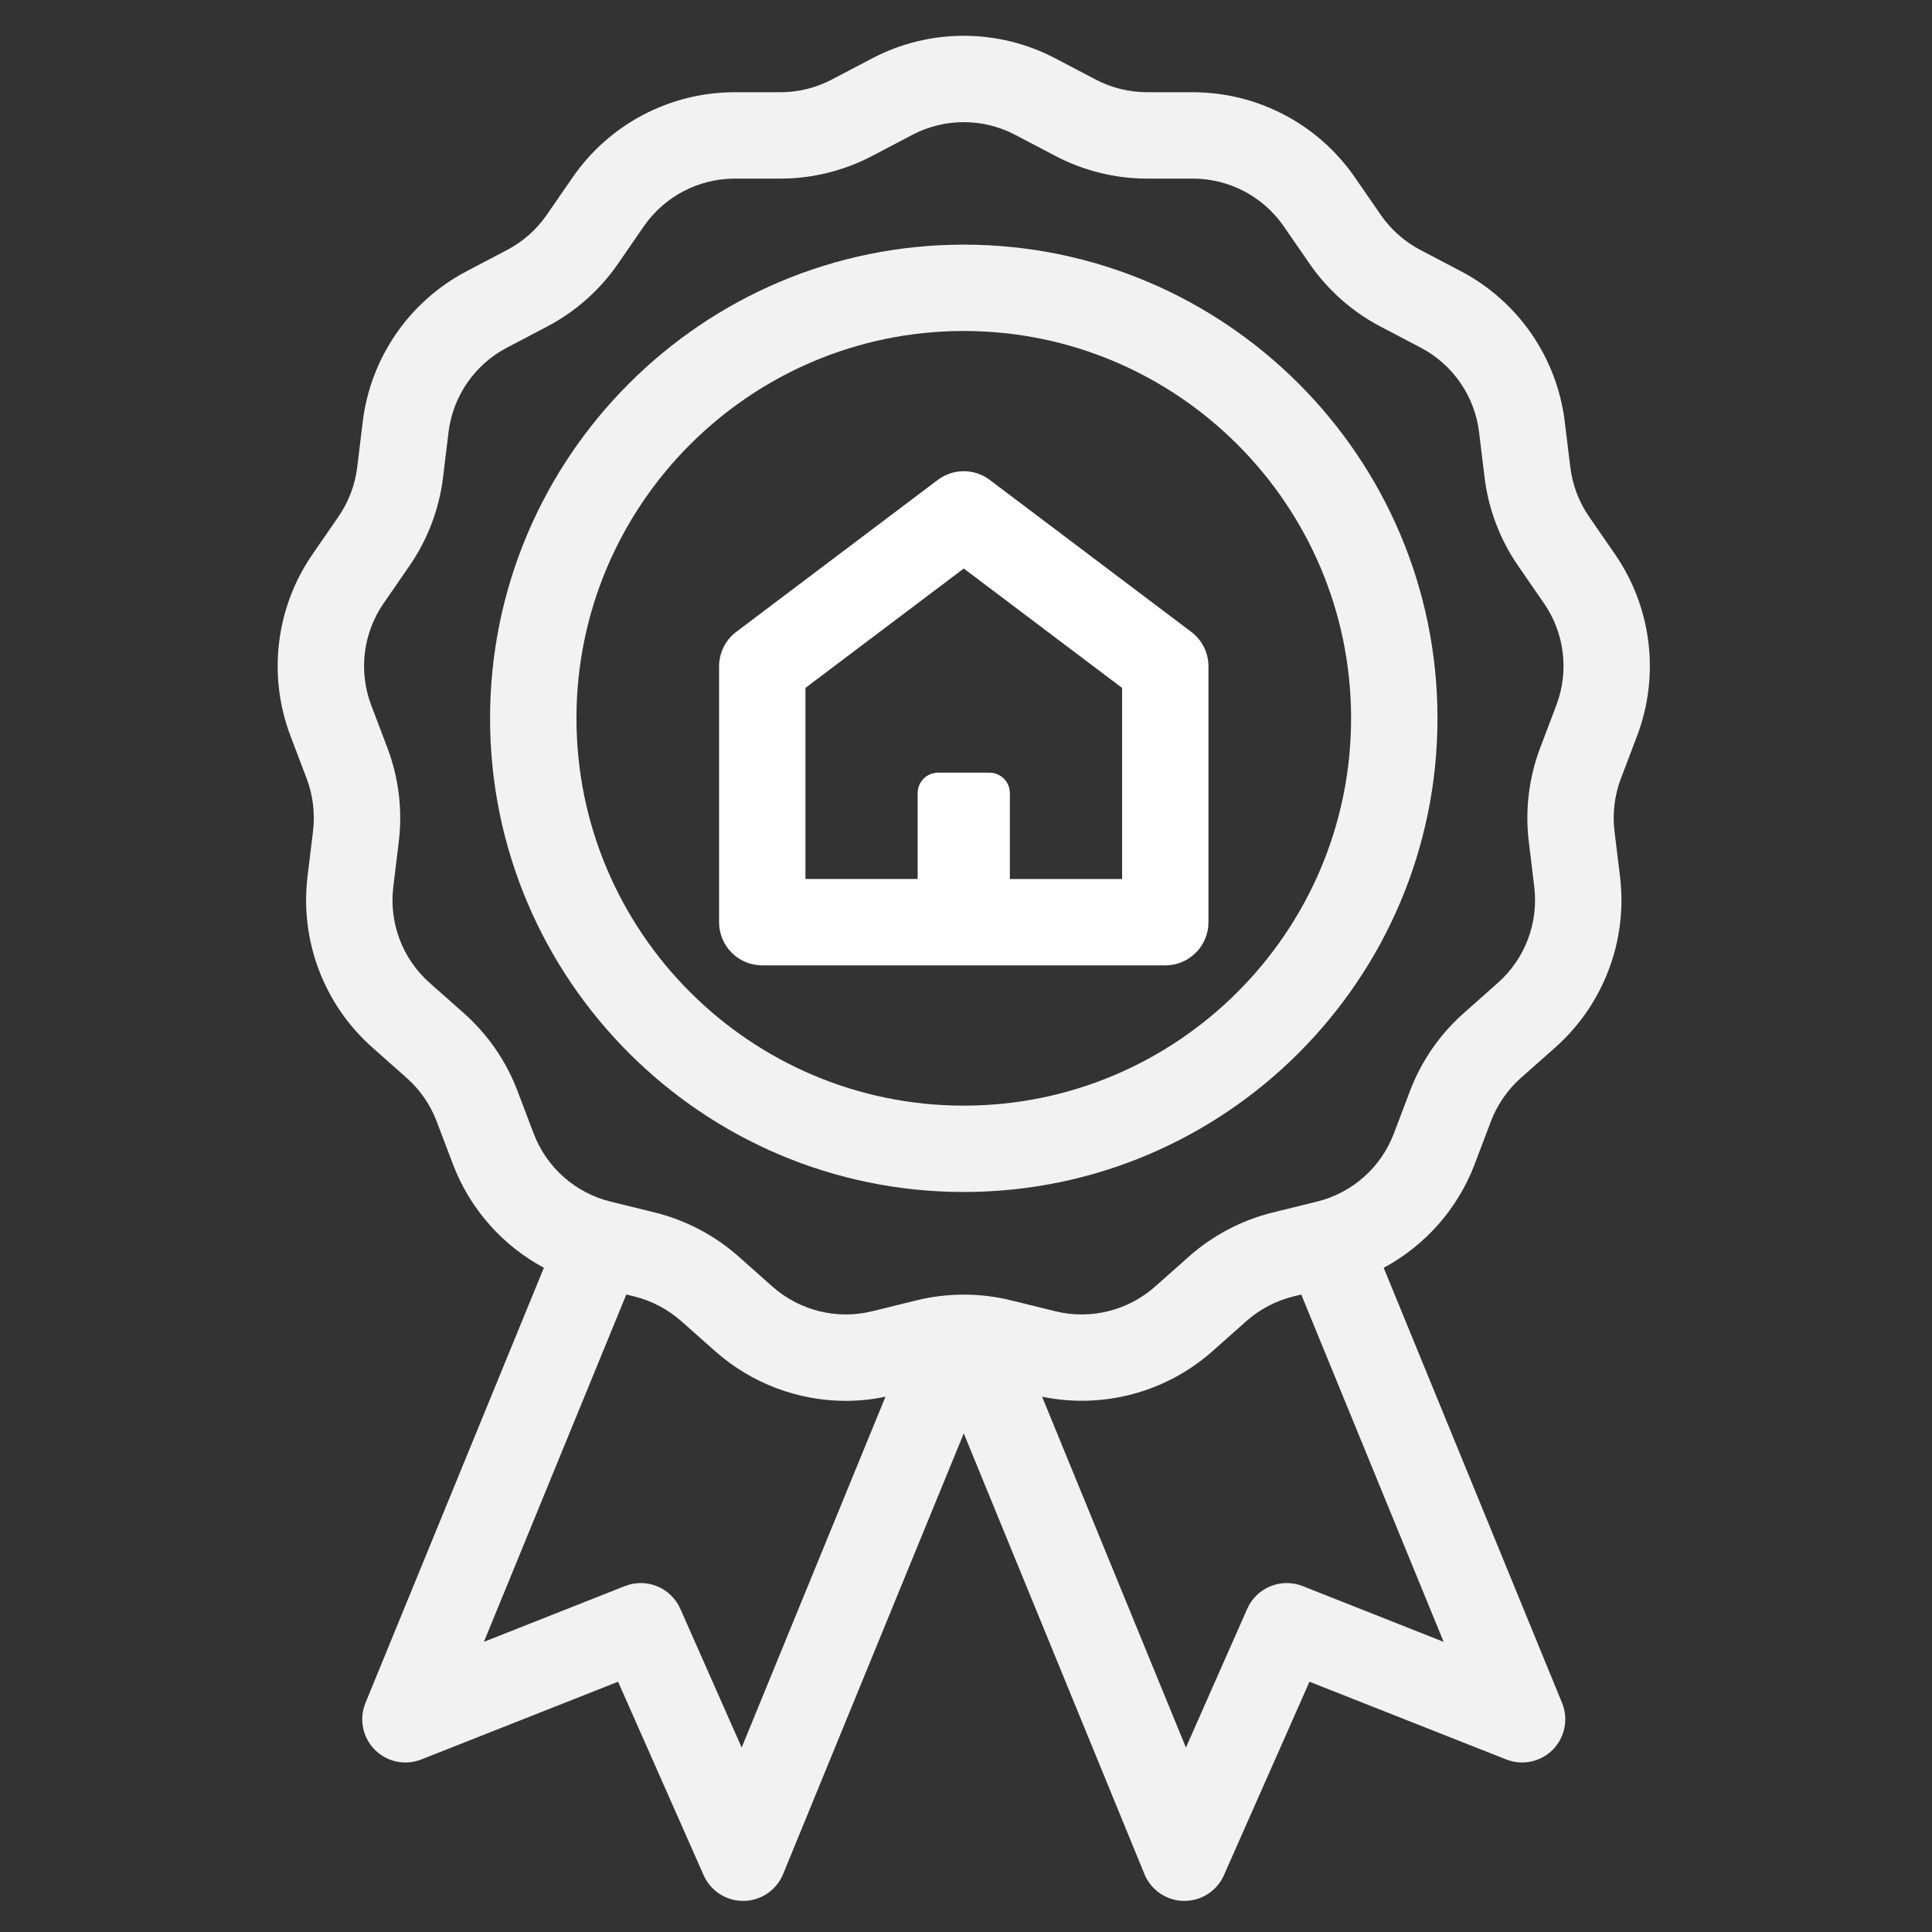 <?xml version="1.0" encoding="utf-8"?>
<!-- Generator: Adobe Illustrator 16.0.4, SVG Export Plug-In . SVG Version: 6.00 Build 0)  -->
<!DOCTYPE svg PUBLIC "-//W3C//DTD SVG 1.1//EN" "http://www.w3.org/Graphics/SVG/1.1/DTD/svg11.dtd">
<svg version="1.1" id="Layer_1" xmlns="http://www.w3.org/2000/svg" xmlns:xlink="http://www.w3.org/1999/xlink" x="0px" y="0px"
	 width="72px" height="72px" viewBox="0 0 72 72" enable-background="new 0 0 72 72" xml:space="preserve">
<rect x="0" y="0" width="72" height="72" fill="#333333" stroke="none"/>
<g>
	<path fill="#F2F2F2" d="M61.009,27.425c0.854-2.255,0.547-4.787-0.823-6.771l-0.967-1.401c-0.377-0.547-0.619-1.185-0.698-1.844
		l-0.206-1.689c-0.29-2.395-1.739-4.493-3.874-5.614l-1.507-0.791c-0.589-0.309-1.1-0.761-1.477-1.308l-0.967-1.4
		c-1.37-1.985-3.628-3.17-6.04-3.17h-1.702c-0.664,0-1.326-0.163-1.914-0.472l-1.507-0.791c-2.136-1.121-4.685-1.121-6.822,0
		l-1.506,0.791c-0.588,0.309-1.25,0.472-1.915,0.472h-1.702c-2.412,0-4.67,1.186-6.04,3.17l-0.966,1.4
		c-0.377,0.547-0.888,0.999-1.477,1.308l-1.506,0.791c-2.136,1.121-3.584,3.22-3.875,5.614l-0.205,1.689
		c-0.08,0.659-0.322,1.297-0.699,1.844l-0.966,1.4c-1.371,1.985-1.678,4.517-0.823,6.772l0.604,1.59
		c0.235,0.622,0.317,1.298,0.237,1.958l-0.205,1.689c-0.291,2.395,0.614,4.78,2.419,6.378l1.273,1.129
		c0.498,0.439,0.885,1.002,1.121,1.622l0.604,1.592c0.634,1.672,1.85,3.035,3.391,3.863L13.62,63.463
		c-0.245,0.598-0.109,1.281,0.344,1.742c0.454,0.458,1.138,0.603,1.737,0.365l7.333-2.897l3.188,7.21
		c0.258,0.583,0.835,0.958,1.473,0.958c0.006,0,0.014,0,0.021,0c0.645-0.008,1.223-0.402,1.468-0.998l6.733-16.425l6.733,16.425
		c0.244,0.596,0.822,0.99,1.468,0.998c0.007,0,0.015,0,0.022,0c0.636,0,1.214-0.375,1.472-0.958l3.188-7.21l7.333,2.897
		c0.6,0.237,1.282,0.093,1.736-0.365c0.453-0.461,0.588-1.145,0.344-1.742l-6.647-16.216c1.541-0.828,2.757-2.191,3.391-3.863
		l0.604-1.592c0.235-0.62,0.623-1.183,1.119-1.623l1.274-1.128c1.805-1.599,2.709-3.984,2.419-6.378l-0.206-1.689
		c-0.079-0.659,0.002-1.336,0.238-1.958L61.009,27.425z M55.818,36.631l-1.273,1.129c-0.886,0.784-1.575,1.783-1.996,2.891
		l-0.604,1.591c-0.479,1.266-1.552,2.216-2.866,2.538l-1.652,0.407c-1.149,0.285-2.224,0.849-3.11,1.633l-1.273,1.13
		c-1.014,0.897-2.404,1.24-3.718,0.916l-1.652-0.407c-1.149-0.284-2.363-0.282-3.513,0l-1.653,0.407
		c-1.314,0.324-2.704-0.019-3.718-0.916l-1.272-1.13c-0.886-0.784-1.962-1.348-3.111-1.633l-1.653-0.407
		c-1.314-0.322-2.386-1.272-2.866-2.538l-0.604-1.591c-0.419-1.107-1.11-2.106-1.996-2.891l-1.274-1.129
		c-1.014-0.897-1.521-2.236-1.357-3.58l0.205-1.689c0.143-1.175-0.004-2.381-0.423-3.487l-0.604-1.591
		c-0.48-1.266-0.308-2.687,0.462-3.802l0.966-1.4c0.673-0.974,1.104-2.11,1.247-3.285l0.205-1.689
		c0.163-1.344,0.976-2.522,2.175-3.151l1.507-0.791c1.047-0.55,1.957-1.355,2.629-2.33l0.966-1.4c0.77-1.115,2.037-1.78,3.391-1.78
		h1.702c1.183,0,2.362-0.291,3.411-0.841l1.507-0.791c1.198-0.629,2.63-0.629,3.829,0l1.507,0.791
		c1.048,0.55,2.228,0.841,3.411,0.841h1.701c1.354,0,2.621,0.665,3.391,1.779l0.967,1.401c0.673,0.974,1.582,1.779,2.629,2.329
		l1.508,0.791c1.198,0.629,2.012,1.807,2.175,3.151l0.205,1.689c0.143,1.175,0.573,2.311,1.246,3.285l0.966,1.4
		c0.77,1.115,0.942,2.536,0.462,3.801l-0.604,1.592c-0.419,1.106-0.565,2.312-0.423,3.487l0.204,1.689
		C57.34,34.396,56.832,35.734,55.818,36.631L55.818,36.631z M48.544,59.108c-0.804-0.316-1.714,0.057-2.063,0.847l-2.285,5.171
		l-5.36-13.075c2.259,0.466,4.609-0.156,6.344-1.691l1.272-1.129c0.498-0.439,1.101-0.756,1.747-0.916l0.295-0.072L53.8,61.187
		L48.544,59.108z M25.353,59.955c-0.35-0.79-1.261-1.163-2.064-0.847l-5.255,2.078l5.307-12.944l0.295,0.072
		c0.645,0.16,1.249,0.477,1.747,0.916l1.273,1.129c1.357,1.201,3.094,1.847,4.868,1.847c0.491,0,0.985-0.053,1.475-0.155
		l-5.359,13.075L25.353,59.955z"/>
	<path fill="#F2F2F2" d="M35.917,44.422c9.734,0,17.654-7.919,17.654-17.652c0-9.734-7.92-17.653-17.654-17.653
		S18.263,17.035,18.263,26.77C18.263,36.503,26.183,44.422,35.917,44.422z M35.917,12.335c7.958,0,14.434,6.475,14.434,14.434
		c0,7.958-6.476,14.435-14.434,14.435c-7.959,0-14.434-6.476-14.434-14.435C21.483,18.811,27.958,12.335,35.917,12.335z"/>
	<path fill="#FFFFFF" d="M28.407,35.977h15.02c0.888,0,1.609-0.72,1.609-1.609v-9.534c0-0.505-0.237-0.981-0.641-1.286l-7.51-5.663
		c-0.573-0.433-1.364-0.433-1.938,0l-7.509,5.663c-0.403,0.304-0.64,0.78-0.64,1.286v9.534
		C26.798,35.257,27.518,35.977,28.407,35.977z M30.017,25.636l5.9-4.449l5.9,4.449v7.122h-4.182v-3.202
		c0-0.42-0.342-0.761-0.762-0.761H34.96c-0.42,0-0.762,0.341-0.762,0.761v3.202h-4.182V25.636z"/>
</g>
</svg>
